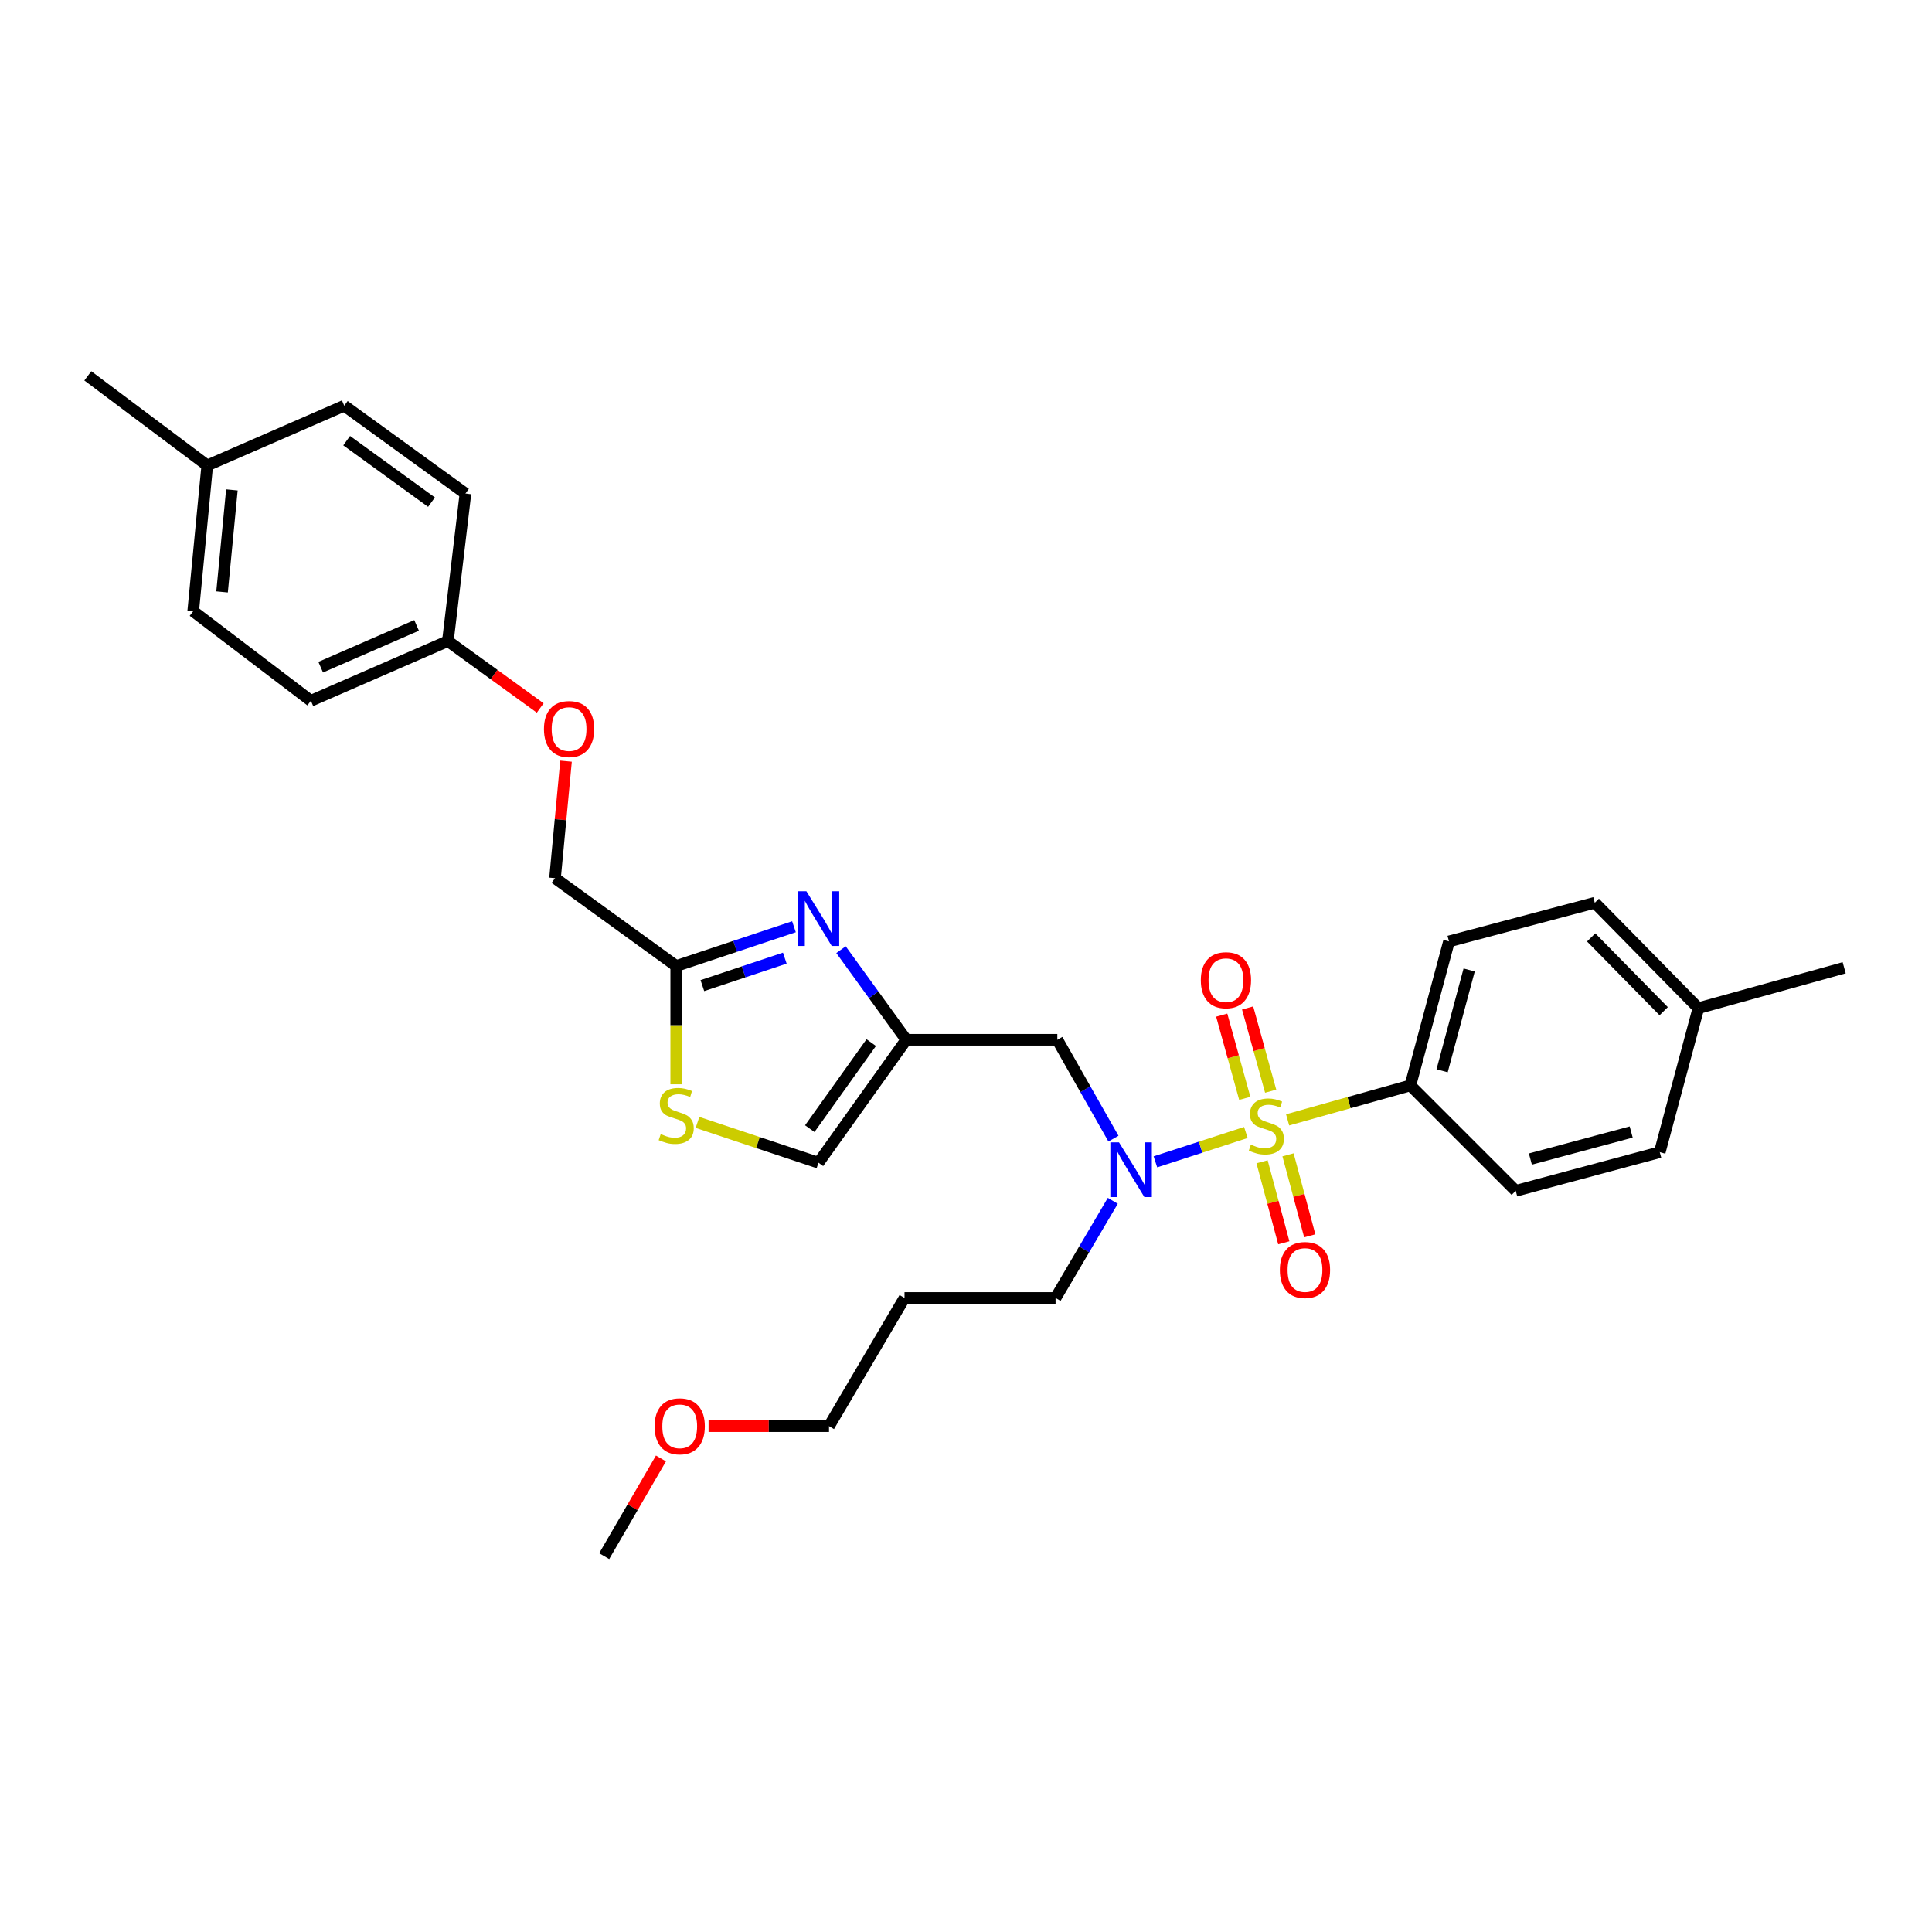 <?xml version='1.0' encoding='iso-8859-1'?>
<svg version='1.1' baseProfile='full'
              xmlns='http://www.w3.org/2000/svg'
                      xmlns:rdkit='http://www.rdkit.org/xml'
                      xmlns:xlink='http://www.w3.org/1999/xlink'
                  xml:space='preserve'
width='1000px' height='1000px' viewBox='0 0 1000 1000'>
<!-- END OF HEADER -->
<rect style='opacity:1.0;fill:#FFFFFF;stroke:none' width='1000' height='1000' x='0' y='0'> </rect>
<path class='bond-0' d='M 729.997,561.817 L 749.997,487.272' style='fill:none;fill-rule:evenodd;stroke:#000000;stroke-width:6px;stroke-linecap:butt;stroke-linejoin:miter;stroke-opacity:1' />
<path class='bond-0' d='M 746.432,554.24 L 760.433,502.058' style='fill:none;fill-rule:evenodd;stroke:#000000;stroke-width:6px;stroke-linecap:butt;stroke-linejoin:miter;stroke-opacity:1' />
<path class='bond-1' d='M 729.997,561.817 L 784.542,616.362' style='fill:none;fill-rule:evenodd;stroke:#000000;stroke-width:6px;stroke-linecap:butt;stroke-linejoin:miter;stroke-opacity:1' />
<path class='bond-2' d='M 729.997,561.817 L 698.232,570.728' style='fill:none;fill-rule:evenodd;stroke:#000000;stroke-width:6px;stroke-linecap:butt;stroke-linejoin:miter;stroke-opacity:1' />
<path class='bond-2' d='M 698.232,570.728 L 666.467,579.639' style='fill:none;fill-rule:evenodd;stroke:#CCCC00;stroke-width:6px;stroke-linecap:butt;stroke-linejoin:miter;stroke-opacity:1' />
<path class='bond-3' d='M 576.322,589.357 L 561.797,563.771' style='fill:none;fill-rule:evenodd;stroke:#0000FF;stroke-width:6px;stroke-linecap:butt;stroke-linejoin:miter;stroke-opacity:1' />
<path class='bond-3' d='M 561.797,563.771 L 547.273,538.185' style='fill:none;fill-rule:evenodd;stroke:#000000;stroke-width:6px;stroke-linecap:butt;stroke-linejoin:miter;stroke-opacity:1' />
<path class='bond-4' d='M 598.037,601.367 L 621.45,593.767' style='fill:none;fill-rule:evenodd;stroke:#0000FF;stroke-width:6px;stroke-linecap:butt;stroke-linejoin:miter;stroke-opacity:1' />
<path class='bond-4' d='M 621.45,593.767 L 644.862,586.167' style='fill:none;fill-rule:evenodd;stroke:#CCCC00;stroke-width:6px;stroke-linecap:butt;stroke-linejoin:miter;stroke-opacity:1' />
<path class='bond-5' d='M 575.982,621.536 L 561.171,646.678' style='fill:none;fill-rule:evenodd;stroke:#0000FF;stroke-width:6px;stroke-linecap:butt;stroke-linejoin:miter;stroke-opacity:1' />
<path class='bond-5' d='M 561.171,646.678 L 546.361,671.82' style='fill:none;fill-rule:evenodd;stroke:#000000;stroke-width:6px;stroke-linecap:butt;stroke-linejoin:miter;stroke-opacity:1' />
<path class='bond-6' d='M 657.7,564.795 L 651.733,543.255' style='fill:none;fill-rule:evenodd;stroke:#CCCC00;stroke-width:6px;stroke-linecap:butt;stroke-linejoin:miter;stroke-opacity:1' />
<path class='bond-6' d='M 651.733,543.255 L 645.765,521.716' style='fill:none;fill-rule:evenodd;stroke:#FF0000;stroke-width:6px;stroke-linecap:butt;stroke-linejoin:miter;stroke-opacity:1' />
<path class='bond-6' d='M 644.294,568.509 L 638.327,546.969' style='fill:none;fill-rule:evenodd;stroke:#CCCC00;stroke-width:6px;stroke-linecap:butt;stroke-linejoin:miter;stroke-opacity:1' />
<path class='bond-6' d='M 638.327,546.969 L 632.36,525.43' style='fill:none;fill-rule:evenodd;stroke:#FF0000;stroke-width:6px;stroke-linecap:butt;stroke-linejoin:miter;stroke-opacity:1' />
<path class='bond-7' d='M 653.244,601.342 L 658.867,622.302' style='fill:none;fill-rule:evenodd;stroke:#CCCC00;stroke-width:6px;stroke-linecap:butt;stroke-linejoin:miter;stroke-opacity:1' />
<path class='bond-7' d='M 658.867,622.302 L 664.491,643.263' style='fill:none;fill-rule:evenodd;stroke:#FF0000;stroke-width:6px;stroke-linecap:butt;stroke-linejoin:miter;stroke-opacity:1' />
<path class='bond-7' d='M 666.679,597.737 L 672.303,618.698' style='fill:none;fill-rule:evenodd;stroke:#CCCC00;stroke-width:6px;stroke-linecap:butt;stroke-linejoin:miter;stroke-opacity:1' />
<path class='bond-7' d='M 672.303,618.698 L 677.927,639.658' style='fill:none;fill-rule:evenodd;stroke:#FF0000;stroke-width:6px;stroke-linecap:butt;stroke-linejoin:miter;stroke-opacity:1' />
<path class='bond-8' d='M 749.997,487.272 L 825.455,467.271' style='fill:none;fill-rule:evenodd;stroke:#000000;stroke-width:6px;stroke-linecap:butt;stroke-linejoin:miter;stroke-opacity:1' />
<path class='bond-9' d='M 784.542,616.362 L 859.088,596.362' style='fill:none;fill-rule:evenodd;stroke:#000000;stroke-width:6px;stroke-linecap:butt;stroke-linejoin:miter;stroke-opacity:1' />
<path class='bond-9' d='M 792.119,599.927 L 844.301,585.927' style='fill:none;fill-rule:evenodd;stroke:#000000;stroke-width:6px;stroke-linecap:butt;stroke-linejoin:miter;stroke-opacity:1' />
<path class='bond-10' d='M 468.183,671.82 L 546.361,671.82' style='fill:none;fill-rule:evenodd;stroke:#000000;stroke-width:6px;stroke-linecap:butt;stroke-linejoin:miter;stroke-opacity:1' />
<path class='bond-11' d='M 468.183,671.82 L 429.094,738.181' style='fill:none;fill-rule:evenodd;stroke:#000000;stroke-width:6px;stroke-linecap:butt;stroke-linejoin:miter;stroke-opacity:1' />
<path class='bond-12' d='M 547.273,538.185 L 469.087,538.185' style='fill:none;fill-rule:evenodd;stroke:#000000;stroke-width:6px;stroke-linecap:butt;stroke-linejoin:miter;stroke-opacity:1' />
<path class='bond-13' d='M 366.753,738.181 L 397.924,738.181' style='fill:none;fill-rule:evenodd;stroke:#FF0000;stroke-width:6px;stroke-linecap:butt;stroke-linejoin:miter;stroke-opacity:1' />
<path class='bond-13' d='M 397.924,738.181 L 429.094,738.181' style='fill:none;fill-rule:evenodd;stroke:#000000;stroke-width:6px;stroke-linecap:butt;stroke-linejoin:miter;stroke-opacity:1' />
<path class='bond-14' d='M 342.114,754.886 L 327.423,780.17' style='fill:none;fill-rule:evenodd;stroke:#FF0000;stroke-width:6px;stroke-linecap:butt;stroke-linejoin:miter;stroke-opacity:1' />
<path class='bond-14' d='M 327.423,780.17 L 312.732,805.454' style='fill:none;fill-rule:evenodd;stroke:#000000;stroke-width:6px;stroke-linecap:butt;stroke-linejoin:miter;stroke-opacity:1' />
<path class='bond-15' d='M 292.976,393.977 L 290.126,424.26' style='fill:none;fill-rule:evenodd;stroke:#FF0000;stroke-width:6px;stroke-linecap:butt;stroke-linejoin:miter;stroke-opacity:1' />
<path class='bond-15' d='M 290.126,424.26 L 287.275,454.543' style='fill:none;fill-rule:evenodd;stroke:#000000;stroke-width:6px;stroke-linecap:butt;stroke-linejoin:miter;stroke-opacity:1' />
<path class='bond-16' d='M 279.611,366.453 L 255.715,349.137' style='fill:none;fill-rule:evenodd;stroke:#FF0000;stroke-width:6px;stroke-linecap:butt;stroke-linejoin:miter;stroke-opacity:1' />
<path class='bond-16' d='M 255.715,349.137 L 231.818,331.82' style='fill:none;fill-rule:evenodd;stroke:#000000;stroke-width:6px;stroke-linecap:butt;stroke-linejoin:miter;stroke-opacity:1' />
<path class='bond-17' d='M 287.275,454.543 L 350.005,500' style='fill:none;fill-rule:evenodd;stroke:#000000;stroke-width:6px;stroke-linecap:butt;stroke-linejoin:miter;stroke-opacity:1' />
<path class='bond-18' d='M 361.025,580.947 L 392.332,591.383' style='fill:none;fill-rule:evenodd;stroke:#CCCC00;stroke-width:6px;stroke-linecap:butt;stroke-linejoin:miter;stroke-opacity:1' />
<path class='bond-18' d='M 392.332,591.383 L 423.638,601.818' style='fill:none;fill-rule:evenodd;stroke:#000000;stroke-width:6px;stroke-linecap:butt;stroke-linejoin:miter;stroke-opacity:1' />
<path class='bond-19' d='M 350.005,561.222 L 350.005,530.611' style='fill:none;fill-rule:evenodd;stroke:#CCCC00;stroke-width:6px;stroke-linecap:butt;stroke-linejoin:miter;stroke-opacity:1' />
<path class='bond-19' d='M 350.005,530.611 L 350.005,500' style='fill:none;fill-rule:evenodd;stroke:#000000;stroke-width:6px;stroke-linecap:butt;stroke-linejoin:miter;stroke-opacity:1' />
<path class='bond-20' d='M 423.638,601.818 L 469.087,538.185' style='fill:none;fill-rule:evenodd;stroke:#000000;stroke-width:6px;stroke-linecap:butt;stroke-linejoin:miter;stroke-opacity:1' />
<path class='bond-20' d='M 419.136,584.188 L 450.95,539.645' style='fill:none;fill-rule:evenodd;stroke:#000000;stroke-width:6px;stroke-linecap:butt;stroke-linejoin:miter;stroke-opacity:1' />
<path class='bond-21' d='M 231.818,331.82 L 240.914,255.459' style='fill:none;fill-rule:evenodd;stroke:#000000;stroke-width:6px;stroke-linecap:butt;stroke-linejoin:miter;stroke-opacity:1' />
<path class='bond-22' d='M 231.818,331.82 L 160.913,362.725' style='fill:none;fill-rule:evenodd;stroke:#000000;stroke-width:6px;stroke-linecap:butt;stroke-linejoin:miter;stroke-opacity:1' />
<path class='bond-22' d='M 215.625,323.704 L 165.991,345.337' style='fill:none;fill-rule:evenodd;stroke:#000000;stroke-width:6px;stroke-linecap:butt;stroke-linejoin:miter;stroke-opacity:1' />
<path class='bond-23' d='M 107.272,240.914 L 100,316.364' style='fill:none;fill-rule:evenodd;stroke:#000000;stroke-width:6px;stroke-linecap:butt;stroke-linejoin:miter;stroke-opacity:1' />
<path class='bond-23' d='M 120.028,253.566 L 114.937,306.381' style='fill:none;fill-rule:evenodd;stroke:#000000;stroke-width:6px;stroke-linecap:butt;stroke-linejoin:miter;stroke-opacity:1' />
<path class='bond-24' d='M 107.272,240.914 L 45.455,194.546' style='fill:none;fill-rule:evenodd;stroke:#000000;stroke-width:6px;stroke-linecap:butt;stroke-linejoin:miter;stroke-opacity:1' />
<path class='bond-25' d='M 107.272,240.914 L 178.185,210.002' style='fill:none;fill-rule:evenodd;stroke:#000000;stroke-width:6px;stroke-linecap:butt;stroke-linejoin:miter;stroke-opacity:1' />
<path class='bond-26' d='M 240.914,255.459 L 178.185,210.002' style='fill:none;fill-rule:evenodd;stroke:#000000;stroke-width:6px;stroke-linecap:butt;stroke-linejoin:miter;stroke-opacity:1' />
<path class='bond-26' d='M 223.343,259.904 L 179.432,228.084' style='fill:none;fill-rule:evenodd;stroke:#000000;stroke-width:6px;stroke-linecap:butt;stroke-linejoin:miter;stroke-opacity:1' />
<path class='bond-27' d='M 160.913,362.725 L 100,316.364' style='fill:none;fill-rule:evenodd;stroke:#000000;stroke-width:6px;stroke-linecap:butt;stroke-linejoin:miter;stroke-opacity:1' />
<path class='bond-28' d='M 469.087,538.185 L 452.194,514.868' style='fill:none;fill-rule:evenodd;stroke:#000000;stroke-width:6px;stroke-linecap:butt;stroke-linejoin:miter;stroke-opacity:1' />
<path class='bond-28' d='M 452.194,514.868 L 435.301,491.552' style='fill:none;fill-rule:evenodd;stroke:#0000FF;stroke-width:6px;stroke-linecap:butt;stroke-linejoin:miter;stroke-opacity:1' />
<path class='bond-29' d='M 410.958,479.682 L 380.481,489.841' style='fill:none;fill-rule:evenodd;stroke:#0000FF;stroke-width:6px;stroke-linecap:butt;stroke-linejoin:miter;stroke-opacity:1' />
<path class='bond-29' d='M 380.481,489.841 L 350.005,500' style='fill:none;fill-rule:evenodd;stroke:#000000;stroke-width:6px;stroke-linecap:butt;stroke-linejoin:miter;stroke-opacity:1' />
<path class='bond-29' d='M 406.214,495.927 L 384.88,503.038' style='fill:none;fill-rule:evenodd;stroke:#0000FF;stroke-width:6px;stroke-linecap:butt;stroke-linejoin:miter;stroke-opacity:1' />
<path class='bond-29' d='M 384.88,503.038 L 363.547,510.149' style='fill:none;fill-rule:evenodd;stroke:#000000;stroke-width:6px;stroke-linecap:butt;stroke-linejoin:miter;stroke-opacity:1' />
<path class='bond-30' d='M 825.455,467.271 L 879.088,521.817' style='fill:none;fill-rule:evenodd;stroke:#000000;stroke-width:6px;stroke-linecap:butt;stroke-linejoin:miter;stroke-opacity:1' />
<path class='bond-30' d='M 823.581,485.206 L 861.124,523.388' style='fill:none;fill-rule:evenodd;stroke:#000000;stroke-width:6px;stroke-linecap:butt;stroke-linejoin:miter;stroke-opacity:1' />
<path class='bond-31' d='M 859.088,596.362 L 879.088,521.817' style='fill:none;fill-rule:evenodd;stroke:#000000;stroke-width:6px;stroke-linecap:butt;stroke-linejoin:miter;stroke-opacity:1' />
<path class='bond-32' d='M 879.088,521.817 L 954.545,500.912' style='fill:none;fill-rule:evenodd;stroke:#000000;stroke-width:6px;stroke-linecap:butt;stroke-linejoin:miter;stroke-opacity:1' />
<path  class='atom-1' d='M 579.198 591.29
L 588.478 606.29
Q 589.398 607.77, 590.878 610.45
Q 592.358 613.13, 592.438 613.29
L 592.438 591.29
L 596.198 591.29
L 596.198 619.61
L 592.318 619.61
L 582.358 603.21
Q 581.198 601.29, 579.958 599.09
Q 578.758 596.89, 578.398 596.21
L 578.398 619.61
L 574.718 619.61
L 574.718 591.29
L 579.198 591.29
' fill='#0000FF'/>
<path  class='atom-2' d='M 647.451 592.45
Q 647.771 592.57, 649.091 593.13
Q 650.411 593.69, 651.851 594.05
Q 653.331 594.37, 654.771 594.37
Q 657.451 594.37, 659.011 593.09
Q 660.571 591.77, 660.571 589.49
Q 660.571 587.93, 659.771 586.97
Q 659.011 586.01, 657.811 585.49
Q 656.611 584.97, 654.611 584.37
Q 652.091 583.61, 650.571 582.89
Q 649.091 582.17, 648.011 580.65
Q 646.971 579.13, 646.971 576.57
Q 646.971 573.01, 649.371 570.81
Q 651.811 568.61, 656.611 568.61
Q 659.891 568.61, 663.611 570.17
L 662.691 573.25
Q 659.291 571.85, 656.731 571.85
Q 653.971 571.85, 652.451 573.01
Q 650.931 574.13, 650.971 576.09
Q 650.971 577.61, 651.731 578.53
Q 652.531 579.45, 653.651 579.97
Q 654.811 580.49, 656.731 581.09
Q 659.291 581.89, 660.811 582.69
Q 662.331 583.49, 663.411 585.13
Q 664.531 586.73, 664.531 589.49
Q 664.531 593.41, 661.891 595.53
Q 659.291 597.61, 654.931 597.61
Q 652.411 597.61, 650.491 597.05
Q 648.611 596.53, 646.371 595.61
L 647.451 592.45
' fill='#CCCC00'/>
<path  class='atom-3' d='M 621.547 507.352
Q 621.547 500.552, 624.907 496.752
Q 628.267 492.952, 634.547 492.952
Q 640.827 492.952, 644.187 496.752
Q 647.547 500.552, 647.547 507.352
Q 647.547 514.232, 644.147 518.152
Q 640.747 522.032, 634.547 522.032
Q 628.307 522.032, 624.907 518.152
Q 621.547 514.272, 621.547 507.352
M 634.547 518.832
Q 638.867 518.832, 641.187 515.952
Q 643.547 513.032, 643.547 507.352
Q 643.547 501.792, 641.187 498.992
Q 638.867 496.152, 634.547 496.152
Q 630.227 496.152, 627.867 498.952
Q 625.547 501.752, 625.547 507.352
Q 625.547 513.072, 627.867 515.952
Q 630.227 518.832, 634.547 518.832
' fill='#FF0000'/>
<path  class='atom-4' d='M 662.452 657.355
Q 662.452 650.555, 665.812 646.755
Q 669.172 642.955, 675.452 642.955
Q 681.732 642.955, 685.092 646.755
Q 688.452 650.555, 688.452 657.355
Q 688.452 664.235, 685.052 668.155
Q 681.652 672.035, 675.452 672.035
Q 669.212 672.035, 665.812 668.155
Q 662.452 664.275, 662.452 657.355
M 675.452 668.835
Q 679.772 668.835, 682.092 665.955
Q 684.452 663.035, 684.452 657.355
Q 684.452 651.795, 682.092 648.995
Q 679.772 646.155, 675.452 646.155
Q 671.132 646.155, 668.772 648.955
Q 666.452 651.755, 666.452 657.355
Q 666.452 663.075, 668.772 665.955
Q 671.132 668.835, 675.452 668.835
' fill='#FF0000'/>
<path  class='atom-9' d='M 338.821 738.261
Q 338.821 731.461, 342.181 727.661
Q 345.541 723.861, 351.821 723.861
Q 358.101 723.861, 361.461 727.661
Q 364.821 731.461, 364.821 738.261
Q 364.821 745.141, 361.421 749.061
Q 358.021 752.941, 351.821 752.941
Q 345.581 752.941, 342.181 749.061
Q 338.821 745.181, 338.821 738.261
M 351.821 749.741
Q 356.141 749.741, 358.461 746.861
Q 360.821 743.941, 360.821 738.261
Q 360.821 732.701, 358.461 729.901
Q 356.141 727.061, 351.821 727.061
Q 347.501 727.061, 345.141 729.861
Q 342.821 732.661, 342.821 738.261
Q 342.821 743.981, 345.141 746.861
Q 347.501 749.741, 351.821 749.741
' fill='#FF0000'/>
<path  class='atom-10' d='M 281.548 377.357
Q 281.548 370.557, 284.908 366.757
Q 288.268 362.957, 294.548 362.957
Q 300.828 362.957, 304.188 366.757
Q 307.548 370.557, 307.548 377.357
Q 307.548 384.237, 304.148 388.157
Q 300.748 392.037, 294.548 392.037
Q 288.308 392.037, 284.908 388.157
Q 281.548 384.277, 281.548 377.357
M 294.548 388.837
Q 298.868 388.837, 301.188 385.957
Q 303.548 383.037, 303.548 377.357
Q 303.548 371.797, 301.188 368.997
Q 298.868 366.157, 294.548 366.157
Q 290.228 366.157, 287.868 368.957
Q 285.548 371.757, 285.548 377.357
Q 285.548 383.077, 287.868 385.957
Q 290.228 388.837, 294.548 388.837
' fill='#FF0000'/>
<path  class='atom-12' d='M 342.005 586.994
Q 342.325 587.114, 343.645 587.674
Q 344.965 588.234, 346.405 588.594
Q 347.885 588.914, 349.325 588.914
Q 352.005 588.914, 353.565 587.634
Q 355.125 586.314, 355.125 584.034
Q 355.125 582.474, 354.325 581.514
Q 353.565 580.554, 352.365 580.034
Q 351.165 579.514, 349.165 578.914
Q 346.645 578.154, 345.125 577.434
Q 343.645 576.714, 342.565 575.194
Q 341.525 573.674, 341.525 571.114
Q 341.525 567.554, 343.925 565.354
Q 346.365 563.154, 351.165 563.154
Q 354.445 563.154, 358.165 564.714
L 357.245 567.794
Q 353.845 566.394, 351.285 566.394
Q 348.525 566.394, 347.005 567.554
Q 345.485 568.674, 345.525 570.634
Q 345.525 572.154, 346.285 573.074
Q 347.085 573.994, 348.205 574.514
Q 349.365 575.034, 351.285 575.634
Q 353.845 576.434, 355.365 577.234
Q 356.885 578.034, 357.965 579.674
Q 359.085 581.274, 359.085 584.034
Q 359.085 587.954, 356.445 590.074
Q 353.845 592.154, 349.485 592.154
Q 346.965 592.154, 345.045 591.594
Q 343.165 591.074, 340.925 590.154
L 342.005 586.994
' fill='#CCCC00'/>
<path  class='atom-22' d='M 417.378 461.295
L 426.658 476.295
Q 427.578 477.775, 429.058 480.455
Q 430.538 483.135, 430.618 483.295
L 430.618 461.295
L 434.378 461.295
L 434.378 489.615
L 430.498 489.615
L 420.538 473.215
Q 419.378 471.295, 418.138 469.095
Q 416.938 466.895, 416.578 466.215
L 416.578 489.615
L 412.898 489.615
L 412.898 461.295
L 417.378 461.295
' fill='#0000FF'/>
</svg>
